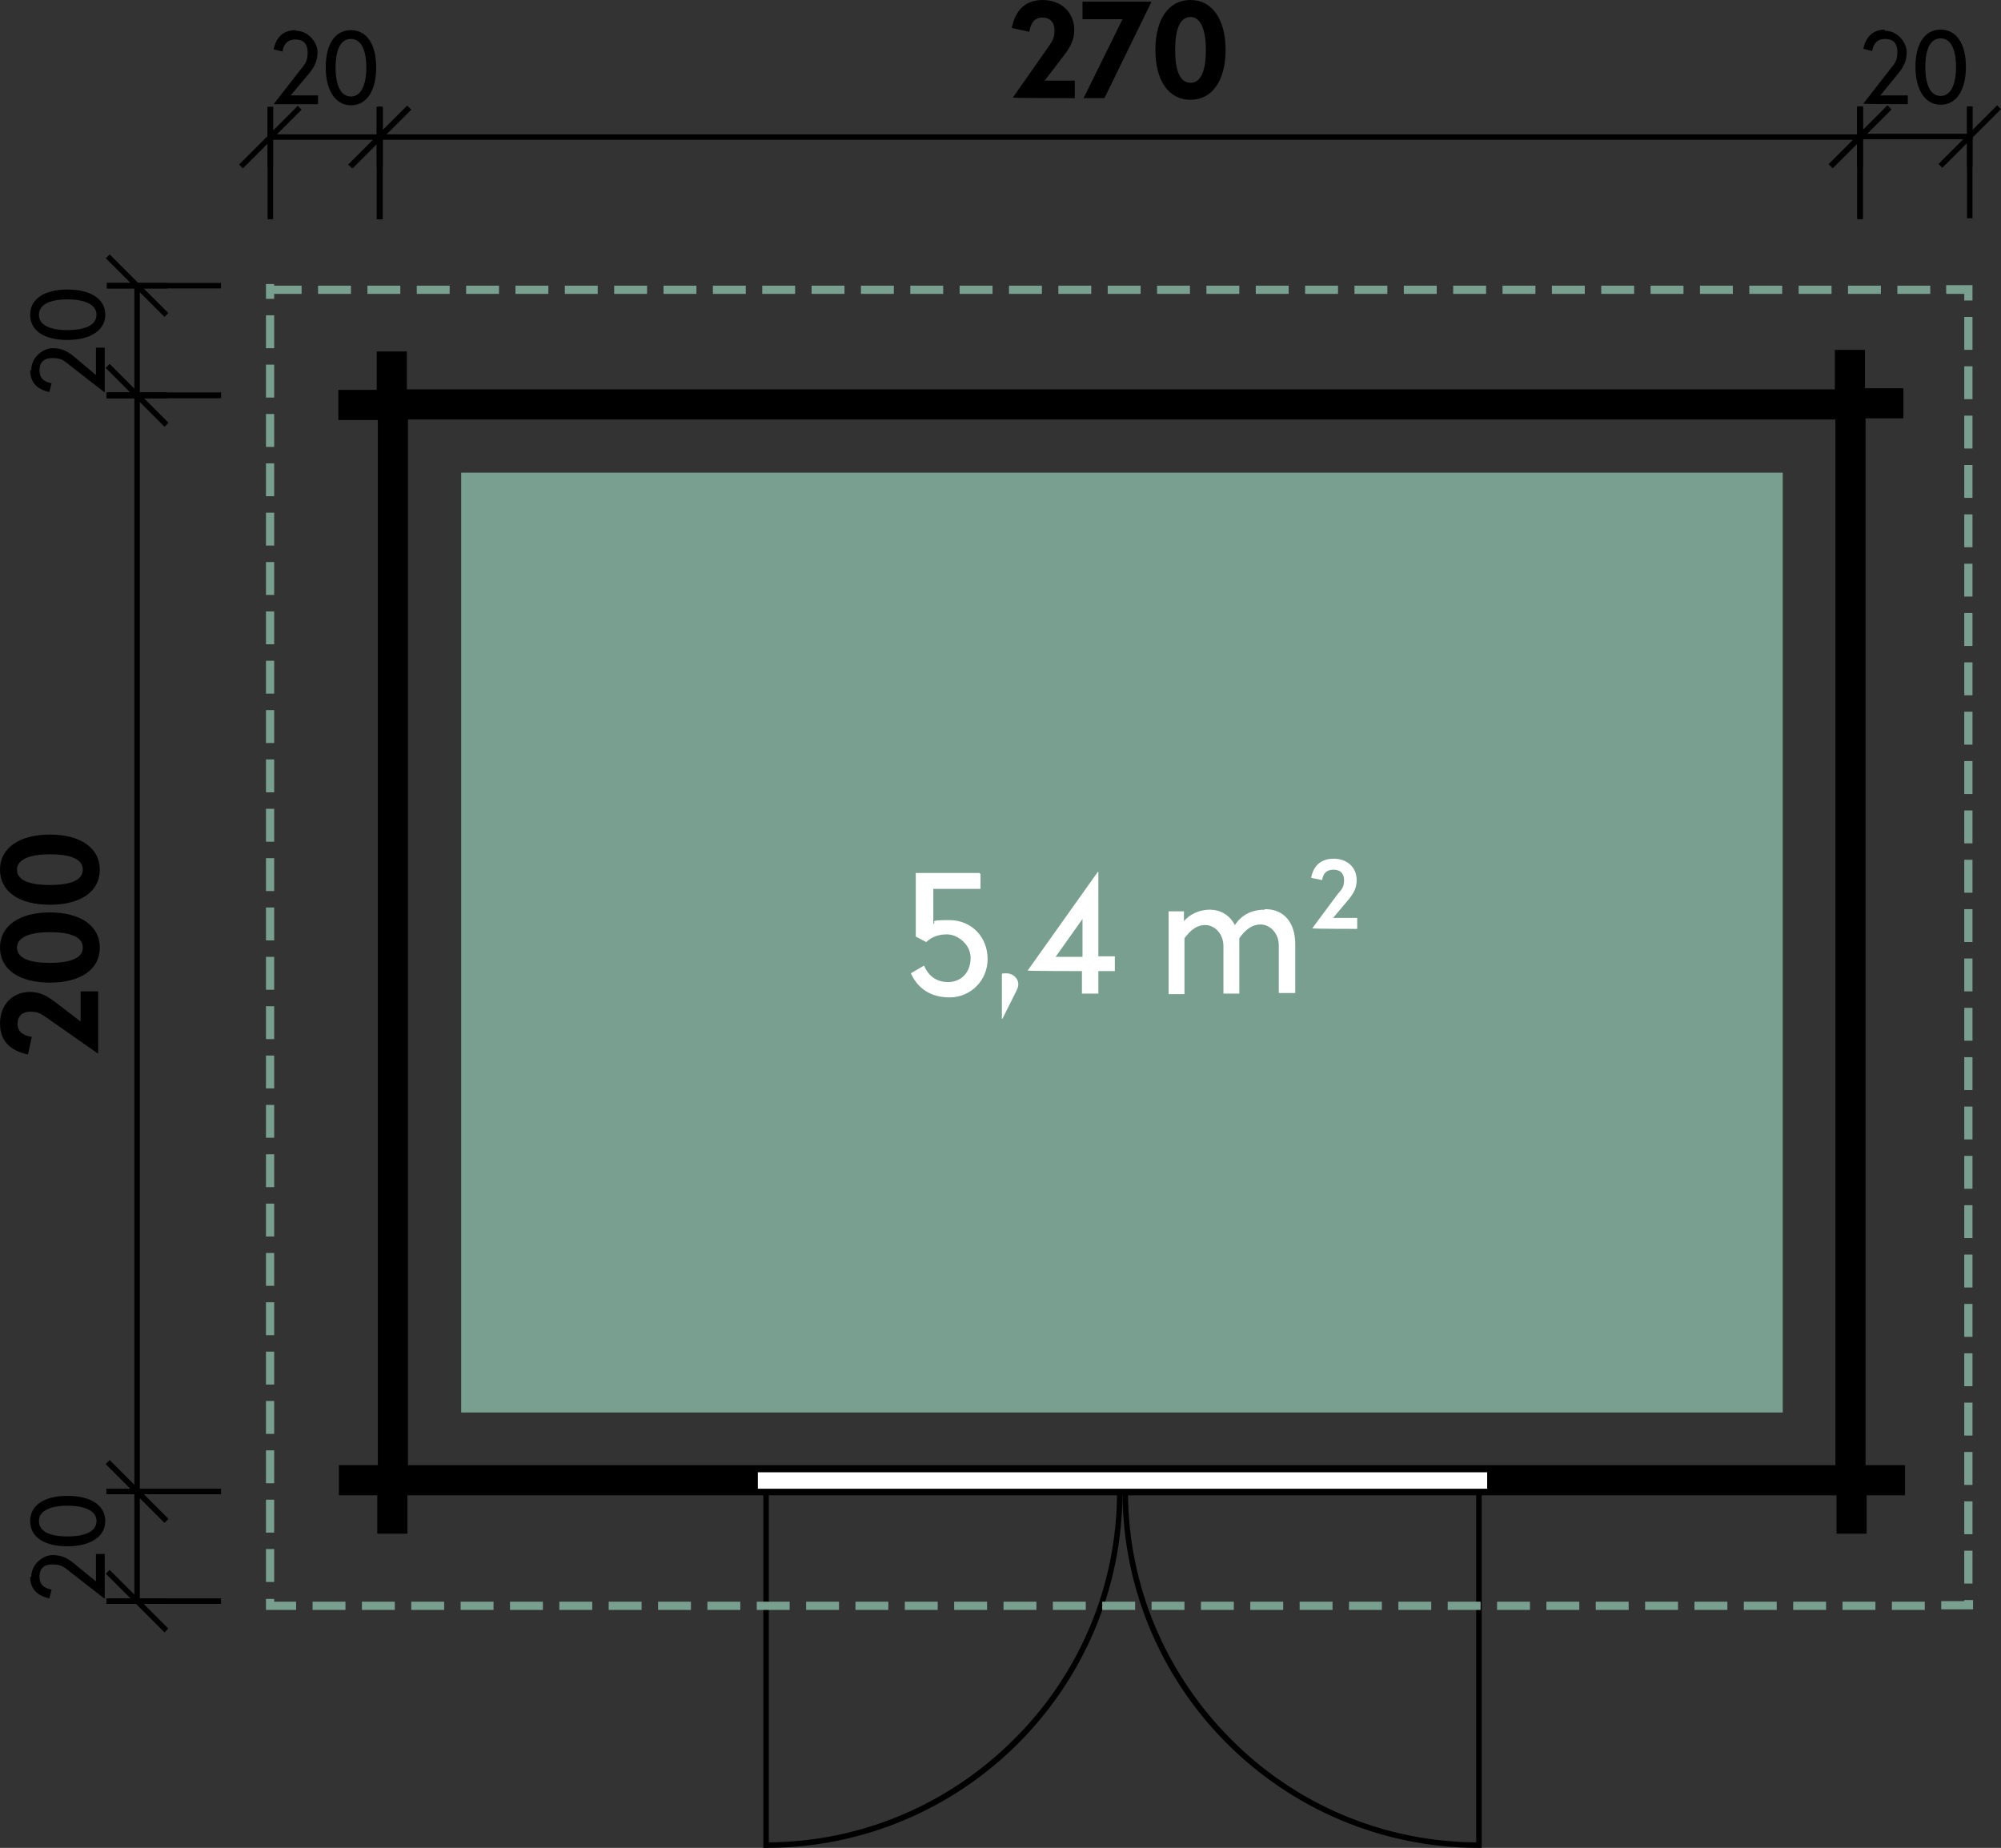 <?xml version="1.0" encoding="UTF-8"?>
<svg id="Ebene_1" xmlns="http://www.w3.org/2000/svg" version="1.1" viewBox="0 0 364.9 337">
  <rect x="0" y="0" width="364.9" height="337" fill="#333333" stroke="none"/>
  <!-- Generator: Adobe Illustrator 29.8.1, SVG Export Plug-In . SVG Version: 2.1.1 Build 2)  -->
  <defs>
    <style>
      .st0 {
        fill: #fff;
      }

      .st1 {
        fill: #789f90;
      }
    </style>
  </defs>
  <rect class="st1" x="84.1" y="86.2" width="241" height="171.4"/>
  <path d="M335.5,75.8v192.2H73.7V75.8h261.8ZM335.4,64.5v7.3H73.5v-6.9h-4v7h-7v4h7.2v192.1h-7.1v4h7v7h4v-7h262.1v7h4v-7h7v-4h-7.2V75.5h6.9v-4h-7v-7h-4Z"/>
  <path d="M335.5,75.8h-.8v191.4H74.4V76.5s261.1,0,261.1,0v-.8h-.8.8v-.8H72.9v193.7h263.3V75.1h-.8v.8ZM335.4,64.5h-.8v6.5H74.2v-6.9h-5.5v7h-7v5.5h7.2v190.6h-7.1v5.5h7v7h5.5v-7h260.6v7h5.5v-7h7v-5.5h-7.2V76.3h6.9v-5.5h-7v-7h-5.5v.8h.8v.8h3.2v7h7v2.5h-6.9v194h7.2v2.5h-7v7h-2.5v-7H72.8v7h-2.5v-7h-7v-2.5h7.1V75.2h-7.2v-2.5h7v-7h2.5v6.9h263.4v-8h-.8v.8-.8Z"/>
  <rect class="st0" x="137.7" y="268" width="134" height="4"/>
  <polygon points="271.7 268 271.7 267.5 137.2 267.5 137.2 272.5 272.2 272.5 272.2 267.5 271.7 267.5 271.7 268 271.2 268 271.2 271.5 138.2 271.5 138.2 268.5 271.7 268.5 271.7 268 271.2 268 271.7 268"/>
  <path d="M204.2,272h-.5c0,17.7-7.2,33.7-18.8,45.2-11.6,11.6-27.6,18.8-45.2,18.8v.5h.5s0-64,0-64h64v-.5h-.5.5v-.5h-65v65.5h.5c35.9,0,65-29.1,65-65v-.5h-.5v.5Z"/>
  <path d="M205.2,272h-.5c0,35.9,29.1,65,65,65h.5v-65.5h-65.5v.5h.5v.5h64v64h.5v-.5c-17.7,0-33.7-7.2-45.2-18.8-11.6-11.6-18.8-27.6-18.8-45.2h-.5v.5-.5Z"/>
  <polygon class="st0" points="137.7 268 271.7 268 271.7 272 137.7 272 137.7 268 137.7 268"/>
  <polygon points="137.7 268 137.7 268.5 271.2 268.5 271.2 271.5 138.2 271.5 138.2 267.5 137.7 267.5 137.7 268.5 137.7 268 137.7 268.5 137.7 268.5 137.7 268 137.2 268 137.2 272.5 272.2 272.5 272.2 267.5 137.7 267.5 137.7 268.5 137.7 268"/>
  <path class="st1" d="M50,54.5v-2.7h-1.5v2.7h1.5ZM50,63.5v-6h-1.5v6h1.5ZM50,72.5v-6h-1.5v6h1.5ZM50,81.5v-6h-1.5v6h1.5ZM50,90.5v-6h-1.5v6h1.5ZM50,99.5v-6h-1.5v6h1.5ZM50,108.5v-6h-1.5v6h1.5ZM50,117.5v-6h-1.5v6h1.5ZM50,126.5v-6h-1.5v6h1.5ZM50,135.5v-6h-1.5v6h1.5ZM50,144.5v-6h-1.5v6h1.5ZM50,153.5v-6h-1.5v6h1.5ZM50,162.5v-6h-1.5v6h1.5ZM50,171.5v-6h-1.5v6h1.5ZM50,180.5v-6h-1.5v6h1.5ZM50,189.5v-6h-1.5v6h1.5ZM50,198.5v-6h-1.5v6h1.5ZM50,207.5v-6h-1.5v6h1.5ZM50,216.5v-6h-1.5v6h1.5ZM50,225.5v-6h-1.5v6h1.5ZM50,234.5v-6h-1.5v6h1.5ZM50,243.5v-6h-1.5v6h1.5ZM50,252.5v-6h-1.5v6h1.5ZM50,261.5v-6h-1.5v6h1.5ZM50,270.5v-6h-1.5v6h1.5ZM50,279.5v-6h-1.5v6h1.5ZM50,288.5v-6h-1.5v6h1.5ZM54,292.1h-4v-.5s-1.5,0-1.5,0v2h5.5v-1.5h0ZM63,292.1h-6v1.5h6v-1.5ZM72,292.1h-6v1.5h6v-1.5ZM81,292.1h-6v1.5h6v-1.5ZM90,292.1h-6v1.5h6v-1.5ZM99,292.1h-6v1.5h6v-1.5ZM108,292.1h-6v1.5h6v-1.5ZM117,292.1h-6v1.5h6v-1.5ZM126,292.1h-6v1.5h6v-1.5ZM135,292.1h-6v1.5h6v-1.5ZM144,292.1h-6v1.5h6v-1.5ZM153,292.1h-6v1.5h6v-1.5ZM162,292.1h-6v1.5h6v-1.5ZM171,292.1h-6v1.5h6v-1.5ZM180,292.1h-6v1.5h6v-1.5ZM189,292.1h-6v1.5h6v-1.5ZM198,292.1h-6v1.5h6v-1.5ZM207,292.1h-6v1.5h6v-1.5ZM216,292.1h-6v1.5h6v-1.5ZM225,292.1h-6v1.5h6v-1.5ZM234,292.1h-6v1.5h6v-1.5ZM243,292.1h-6v1.5h6v-1.5ZM252,292.1h-6v1.5h6v-1.5ZM261,292.1h-6v1.5h6v-1.5ZM270,292.1h-6v1.5h6v-1.5ZM279,292.1h-6v1.5h6v-1.5ZM288,292.1h-6v1.5h6v-1.5ZM297,292.1h-6v1.5h6v-1.5ZM306,292.1h-6v1.5h6v-1.5ZM315,292.1h-6v1.5h6v-1.5ZM324,292.1h-6v1.5h6v-1.5ZM333,292.1h-6v1.5h6v-1.5ZM342,292.1h-6v1.5h6v-1.5ZM351,292.1h-6v1.5h6v-1.5ZM358.2,291.8v.2h-4.2v1.5h5.8v-1.7h-1.5ZM358.2,282.8v6h1.5v-6h-1.5ZM358.2,273.8v6h1.5v-6h-1.5ZM358.2,264.8v6h1.5v-6h-1.5ZM358.2,255.8v6h1.5v-6h-1.5ZM358.2,246.8v6h1.5v-6h-1.5ZM358.2,237.8v6h1.5v-6h-1.5ZM358.2,228.8v6h1.5v-6h-1.5ZM358.2,219.8v6h1.5v-6h-1.5ZM358.2,210.8v6h1.5v-6h-1.5ZM358.2,201.8v6h1.5v-6h-1.5ZM358.2,192.8v6h1.5v-6h-1.5ZM358.2,183.8v6h1.5v-6h-1.5ZM358.2,174.8v6h1.5v-6h-1.5ZM358.2,165.8v6h1.5v-6h-1.5ZM358.2,156.8v6h1.5v-6h-1.5ZM358.2,147.8v6h1.5v-6h-1.5ZM358.2,138.8v6h1.5v-6h-1.5ZM358.2,129.8v6h1.5v-6h-1.5ZM358.2,120.8v6h1.5v-6h-1.5ZM358.2,111.8v6h1.5v-6h-1.5ZM358.2,102.8v6h1.5v-6h-1.5ZM358.2,93.8v6h1.5v-6h-1.5ZM358.2,84.8v6h1.5v-6h-1.5ZM358.2,75.8v6h1.5v-6h-1.5ZM358.2,66.8v6h1.5v-6h-1.5ZM358.2,57.8v6h1.5v-6h-1.5ZM355,53.6h3.2v1.2h1.5v-2.8h-4.8v1.5ZM346,53.6h6v-1.5h-6v1.5ZM337,53.6h6v-1.5h-6v1.5ZM328,53.6h6v-1.5h-6v1.5ZM319,53.6h6v-1.5h-6v1.5ZM310,53.6h6v-1.5h-6v1.5ZM301,53.6h6v-1.5h-6v1.5ZM292,53.6h6v-1.5h-6v1.5ZM283,53.6h6v-1.5h-6v1.5ZM274,53.6h6v-1.5h-6v1.5ZM265,53.6h6v-1.5h-6v1.5ZM256,53.6h6v-1.5h-6v1.5ZM247,53.6h6v-1.5h-6v1.5ZM238,53.6h6v-1.5h-6v1.5ZM229,53.6h6v-1.5h-6v1.5ZM220,53.6h6v-1.5h-6v1.5ZM211,53.6h6v-1.5h-6v1.5ZM202,53.6h6v-1.5h-6v1.5ZM193,53.6h6v-1.5h-6v1.5ZM184,53.6h6v-1.5h-6v1.5ZM175,53.6h6v-1.5h-6v1.5ZM166,53.6h6v-1.5h-6v1.5ZM157,53.6h6v-1.5h-6v1.5ZM148,53.6h6v-1.5h-6v1.5ZM139,53.6h6v-1.5h-6v1.5ZM130,53.6h6v-1.5h-6v1.5ZM121,53.6h6v-1.5h-6v1.5ZM112,53.6h6v-1.5h-6v1.5ZM103,53.6h6v-1.5h-6v1.5ZM94,53.6h6v-1.5h-6v1.5ZM85,53.6h6v-1.5h-6v1.5ZM76,53.6h6v-1.5h-6v1.5ZM67,53.6h6v-1.5h-6v1.5ZM58,53.6h6v-1.5h-6v1.5ZM49,53.6h6v-1.5h-6v1.5Z"/>
  <polyline points="48.8 25.5 69.8 25.5 69.8 24.5 48.8 24.5"/>
  <path d="M44.3,30.7l10.7-10.7-.7-.7-10.7,10.7.7.7ZM49.8,30.5v-11h-1v11h1Z"/>
  <path d="M64.3,30.7l10.7-10.7-.7-.7-10.7,10.7.7.7ZM69.8,30.5v-11h-1v11h1Z"/>
  <polyline points="49.8 40 49.8 19.5 48.8 19.5 48.8 40"/>
  <polyline points="69.8 40 69.8 19.5 68.8 19.5 68.8 40"/>
  <path d="M53.9,5.5c-2.2,0-3.5,1.2-4,3.5l1.6.4c.3-1.5,1-2.2,2.4-2.2s2.2.8,2.2,2.3-.3,2-1.3,3.2l-4.9,6.3c0,0,8.1,0,8.1,0v-1.6h-5l3.2-3.8c1.1-1.3,1.7-2.4,1.7-4.1s-1.6-3.9-4-3.9v-.2ZM64,5.5c-3,0-4.6,2.7-4.6,6.8s1.7,6.9,4.6,6.9,4.6-2.7,4.6-6.9-1.7-6.8-4.6-6.8ZM64,7.1c1.9,0,2.8,2.1,2.8,5.2s-.9,5.3-2.8,5.3-2.8-2.1-2.8-5.3.9-5.2,2.8-5.2Z"/>
  <polyline points="338.7 25.4 359.7 25.4 359.7 24.4 338.7 24.4"/>
  <path d="M334.2,30.6l10.7-10.7-.7-.7-10.7,10.7.7.7ZM339.7,30.4v-11h-1v11h1Z"/>
  <path d="M354.2,30.6l10.7-10.7-.7-.7-10.7,10.7.7.7ZM359.7,30.4v-11h-1v11h1Z"/>
  <polyline points="339.7 39.8 339.7 19.4 338.7 19.4 338.7 39.8"/>
  <polyline points="359.7 39.8 359.7 19.4 358.7 19.4 358.7 39.8"/>
  <path d="M343.8,5.4c-2.2,0-3.5,1.2-4,3.5l1.6.4c.3-1.5,1-2.2,2.4-2.2s2.2.8,2.2,2.3-.3,2-1.3,3.2l-4.9,6.3c0,.1,8.1.1,8.1.1v-1.6h-5l3.1-3.8c1.1-1.3,1.7-2.4,1.7-4.1s-1.6-3.9-4-3.9v-.2h0ZM353.9,5.4c-3,0-4.6,2.7-4.6,6.8s1.7,6.9,4.6,6.9,4.6-2.7,4.6-6.9-1.7-6.8-4.6-6.8ZM353.9,7c1.9,0,2.8,2.1,2.8,5.2s-.9,5.3-2.8,5.3-2.8-2.1-2.8-5.3.9-5.2,2.8-5.2Z"/>
  <polyline points="68.7 25.5 339.7 25.5 339.7 24.5 68.7 24.5"/>
  <path d="M64.2,30.7l10.7-10.7-.7-.7-10.7,10.7.7.7ZM69.7,30.5v-11h-1v11h1Z"/>
  <path d="M334.2,30.7l10.7-10.7-.7-.7-10.7,10.7.7.7ZM339.7,30.5v-11h-1v11h1Z"/>
  <polyline points="69.7 40 69.7 19.5 68.7 19.5 68.7 40"/>
  <polyline points="339.7 40 339.7 19.5 338.7 19.5 338.7 40"/>
  <path d="M190.2,0c-3.1,0-5,1.7-5.7,5.1l3.2.7c.3-1.7,1-2.6,2.4-2.6s2.2.9,2.2,2.3-.3,1.9-1.3,3.3l-6.3,9c0,.1,11.3.1,11.3.1v-3.2h-5.5l3.3-4.3c1.3-1.7,2.1-3,2.1-4.9C195.9,2.3,193.6,0,190.1,0h.1,0ZM209.9.3h-12.5v3.2h7.3l-7.1,14.4h3.8L209.9.5v-.2ZM217.1,0c-4,0-6.4,3.5-6.4,9.1s2.4,9.1,6.4,9.1,6.4-3.6,6.4-9.1S221.1,0,217.1,0ZM217.1,3.1c1.9,0,2.8,2.4,2.8,6s-.8,6-2.8,6-2.8-2.4-2.8-6,.8-6,2.8-6Z"/>
  <polyline points="25.5 72.6 25.5 51.6 24.5 51.6 24.5 72.6"/>
  <path d="M30.7,77.1l-10.7-10.7-.7.7,10.7,10.7.7-.7ZM30.5,71.6h-11v1h11v-1Z"/>
  <path d="M30.7,57.1l-10.7-10.7-.7.7,10.7,10.7.7-.7ZM30.5,51.6h-11v1h11v-1Z"/>
  <polyline points="40.3 71.6 19.5 71.6 19.5 72.6 40.3 72.6"/>
  <polyline points="40.3 51.6 19.5 51.6 19.5 52.6 40.3 52.6"/>
  <path d="M5.5,67.5c0,2.2,1.2,3.5,3.5,4l.4-1.6c-1.5-.3-2.2-1-2.2-2.4s.8-2.2,2.3-2.2,2,.3,3.2,1.3l6.3,4.9h.1v-8.1h-1.6v5l-3.8-3.2c-1.3-1.1-2.4-1.7-4.1-1.7s-3.9,1.6-3.9,4h-.2ZM5.5,57.4c0,3,2.7,4.6,6.8,4.6s6.9-1.7,6.9-4.6-2.7-4.6-6.9-4.6-6.8,1.7-6.8,4.6ZM7.1,57.4c0-1.9,2.1-2.8,5.2-2.8s5.3.9,5.3,2.8-2.1,2.8-5.3,2.8-5.2-.9-5.2-2.8Z"/>
  <polyline points="25.5 272.5 25.5 71.6 24.5 71.6 24.5 272.5"/>
  <path d="M30.7,277l-10.7-10.7-.7.7,10.7,10.7.7-.7ZM30.5,271.5h-11v1h11v-1Z"/>
  <path d="M30.7,77.1l-10.7-10.7-.7.7,10.7,10.7.7-.7ZM30.5,71.6h-11v1h11v-1Z"/>
  <polyline points="40.3 271.5 19.4 271.5 19.4 272.5 40.3 272.5"/>
  <polyline points="40.3 71.6 19.4 71.6 19.4 72.6 40.3 72.6"/>
  <path d="M0,186.6c0,3.1,1.7,5,5.1,5.7l.7-3.2c-1.7-.3-2.6-1-2.6-2.4s.9-2.2,2.3-2.2,1.9.3,3.3,1.3l9,6.3h.1v-11.3h-3.2v5.5l-4.3-3.3c-1.7-1.3-3-2.1-4.9-2.1-3.2,0-5.5,2.3-5.5,5.8h0ZM0,172.8c0,4,3.5,6.4,9.1,6.4s9.1-2.4,9.1-6.4-3.6-6.4-9.1-6.4-9.1,2.4-9.1,6.4ZM3.1,172.8c0-1.9,2.4-2.8,6-2.8s6,.8,6,2.8-2.4,2.8-6,2.8-6-.8-6-2.8ZM0,158.6c0,4,3.5,6.4,9.1,6.4s9.1-2.4,9.1-6.4-3.6-6.4-9.1-6.4-9.1,2.4-9.1,6.4ZM3.1,158.6c0-1.9,2.4-2.8,6-2.8s6,.8,6,2.8-2.4,2.8-6,2.8-6-.8-6-2.8Z"/>
  <polyline points="25.5 292.5 25.5 271.5 24.5 271.5 24.5 292.5"/>
  <path d="M30.7,297l-10.7-10.7-.7.7,10.7,10.7.7-.7ZM30.5,291.5h-11v1h11v-1Z"/>
  <path d="M30.7,277l-10.7-10.7-.7.7,10.7,10.7.7-.7ZM30.5,271.5h-11v1h11v-1Z"/>
  <polyline points="40.3 291.5 19.4 291.5 19.4 292.5 40.3 292.5"/>
  <polyline points="40.3 271.5 19.4 271.5 19.4 272.5 40.3 272.5"/>
  <path d="M5.5,287.5c0,2.2,1.2,3.5,3.5,4l.4-1.6c-1.5-.3-2.2-1-2.2-2.4s.8-2.2,2.3-2.2,2,.3,3.2,1.3l6.3,4.9h.1v-8.1h-1.6v5l-3.8-3.1c-1.3-1.1-2.4-1.7-4.1-1.7s-3.9,1.6-3.9,4h-.2ZM5.5,277.4c0,3,2.7,4.6,6.8,4.6s6.9-1.7,6.9-4.6-2.7-4.6-6.9-4.6-6.8,1.7-6.8,4.6ZM7.1,277.4c0-1.9,2.1-2.8,5.2-2.8s5.3.9,5.3,2.8-2.1,2.8-5.3,2.8-5.2-.9-5.2-2.8Z"/>
  <path class="st0" d="M178.6,159.2h-11.6v11.6l1.9,1c.9-.8,2-1.4,3.8-1.4s4.3,1.7,4.3,4.3-1.7,4.4-4.1,4.4-3.7-1.4-4.4-3l-2.4,1.4c1.2,2.6,3.4,4.4,7.1,4.4s6.9-3,6.9-7-2.9-7.1-7-7.1-2.2.3-2.9.7v-6.4h8.6v-2.7l-.2-.2h0ZM183.5,177.5c-.3,0-.6,0-.8.1v8.2h.1l2.5-5c.2-.4.4-.8.4-1.3,0-1.1-1-2-2.2-2ZM200.3,159h-.1l-12.8,18c0,.1,9.9.1,9.9.1v4.1h3v-4.1h3v-2.7h-3v-15.4h0ZM197.4,167.6v6.9h-4.9l4.9-6.9ZM230.6,165.9c-2.5,0-4.3,1.1-5.4,2.8-.9-1.7-2.5-2.8-4.6-2.8s-3.8,1-4.7,2.1v-1.8h-2.8v15.1h2.9v-10.2c1-1.3,2.1-2.4,3.8-2.4s3.3,1.6,3.3,3.8v8.7h2.9v-10.1c1-1.4,2.2-2.5,3.9-2.5s3.3,1.6,3.3,3.8v8.7h3v-8.9c0-3.9-2-6.4-5.5-6.4h0ZM243.2,156.6c-2.2,0-3.7,1.2-4.1,3.5l2,.4c.2-1.3.9-1.9,2.1-1.9s1.9.7,1.9,1.9-.3,1.6-1.2,2.6l-4.6,6.2c0,.1,8.2.1,8.2.1v-2h-4.4l2.7-3.2c1-1.2,1.6-2.2,1.6-3.7,0-2.3-1.7-3.9-4.2-3.9h0Z"/>
</svg>